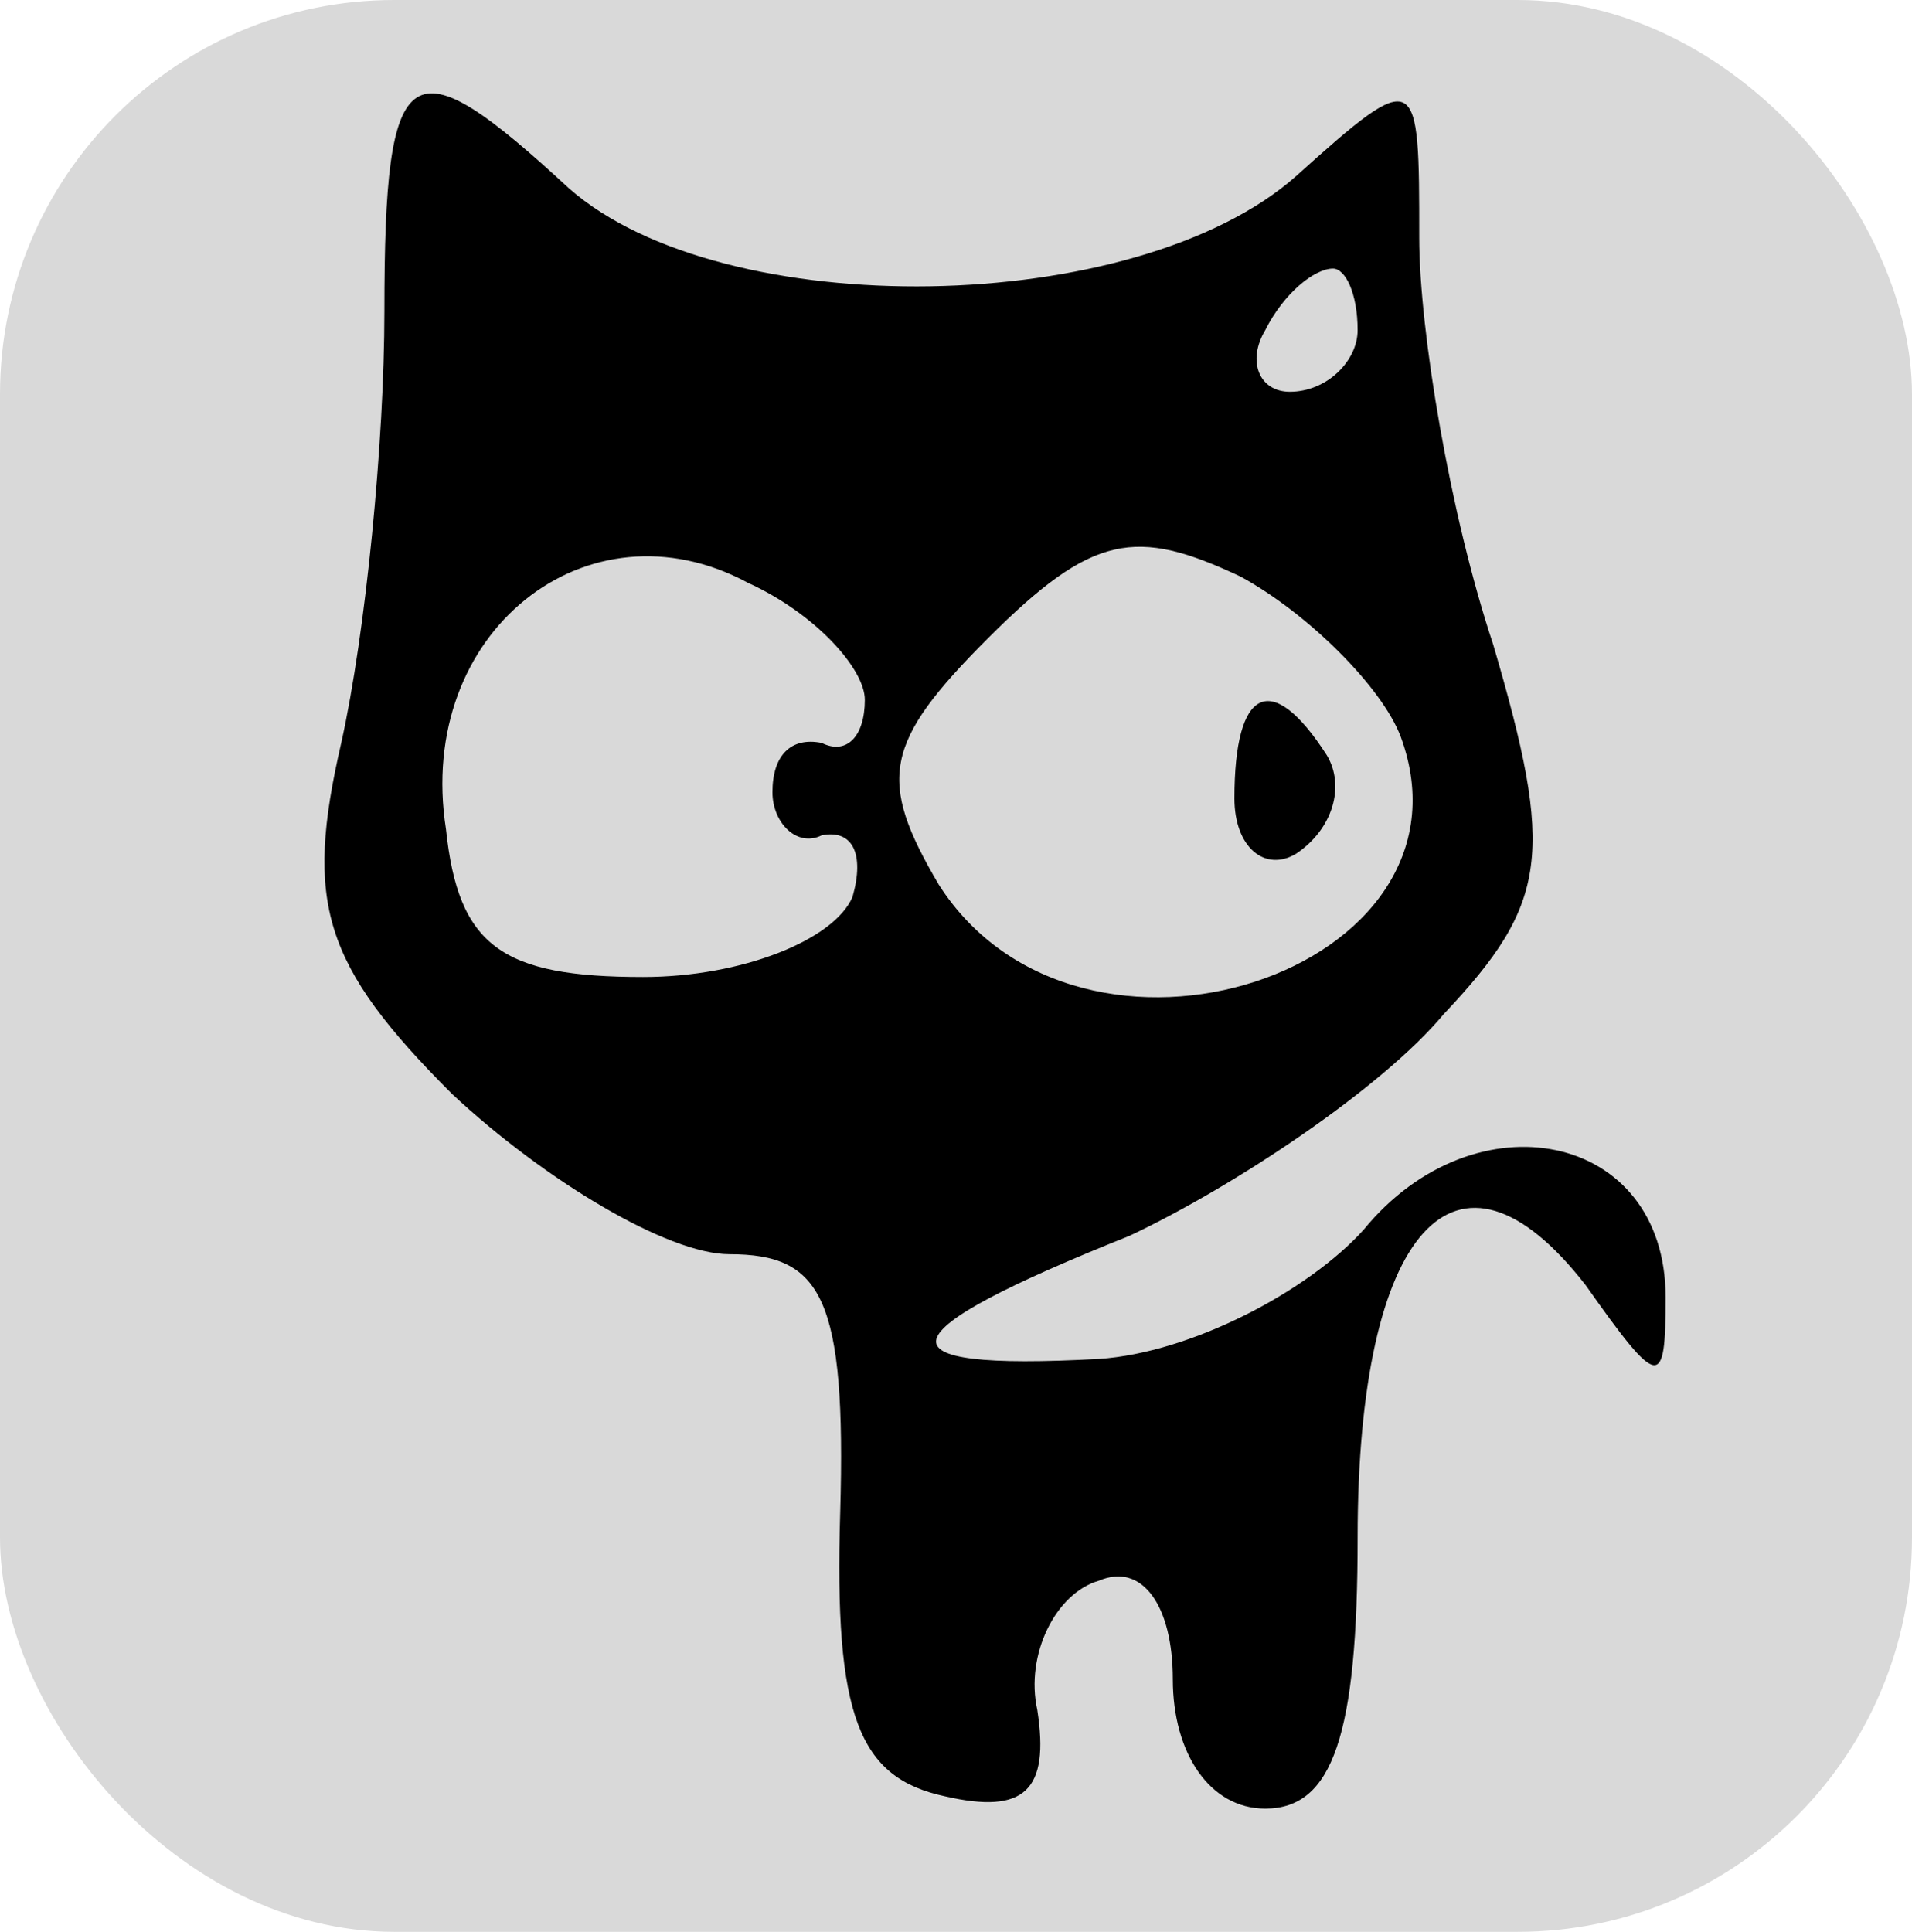 <svg width="97" height="98" viewBox="0 0 97 98" fill="none" xmlns="http://www.w3.org/2000/svg">
<rect width="97" height="98" rx="20" fill="#D9D9D9"/>
<path d="M62.625 40.5C62.625 43 64.188 44.25 65.75 43.312C67.625 42.062 68.25 39.875 67.312 38.312C64.5 33.938 62.625 34.875 62.625 40.5Z" fill="black"/>
<path d="M19.5 15.812C19.5 22.375 18.562 32.062 17.312 37.688C15.438 45.812 16.375 48.938 22.938 55.5C27.625 59.875 33.875 63.625 37 63.625C41.688 63.625 42.938 65.812 42.625 76.75C42.312 87.062 43.562 90.188 47.938 91.125C52 92.062 53.25 90.812 52.625 86.75C52 83.938 53.562 80.812 55.75 80.188C57.938 79.25 59.5 81.438 59.5 85.188C59.5 88.938 61.375 91.75 64.188 91.75C67.625 91.75 68.875 88 68.875 78C68.875 62.375 73.875 56.75 80.438 65.188C84.188 70.5 84.5 70.5 84.5 65.812C84.5 57.375 74.812 55.5 69.188 62.375C66.375 65.5 60.438 68.625 55.75 68.938C44.188 69.562 44.812 67.688 57.312 62.688C62.625 60.188 70.125 55.188 73.25 51.438C78.562 45.812 78.875 43.312 75.75 32.688C73.562 26.125 72 16.75 72 12.062C72 3.625 72 3.312 65.75 8.937C57.625 16.125 36.688 16.438 28.875 9.562C20.75 2.062 19.5 2.687 19.5 15.812ZM68.875 16.75C68.875 18.312 67.312 19.875 65.438 19.875C63.875 19.875 63.25 18.312 64.188 16.75C65.125 14.875 66.688 13.625 67.625 13.625C68.25 13.625 68.875 14.875 68.875 16.75ZM43.875 35.5C43.875 37.375 42.938 38.312 41.688 37.688C40.125 37.375 39.188 38.312 39.188 40.188C39.188 41.75 40.438 43 41.688 42.375C43.25 42.062 43.875 43.312 43.25 45.5C42.312 47.688 37.625 49.562 32.625 49.562C25.438 49.562 23.25 48 22.625 42.062C21.062 32.062 29.812 25.188 37.938 29.562C41.375 31.125 43.875 33.938 43.875 35.5ZM71.062 37.375C75.438 49.25 54.812 56.125 47.625 44.875C44.5 39.562 44.812 37.688 50.125 32.375C55.438 27.062 57.625 26.75 62.938 29.25C66.375 31.125 70.125 34.875 71.062 37.375Z" fill="black"/>
</svg>

